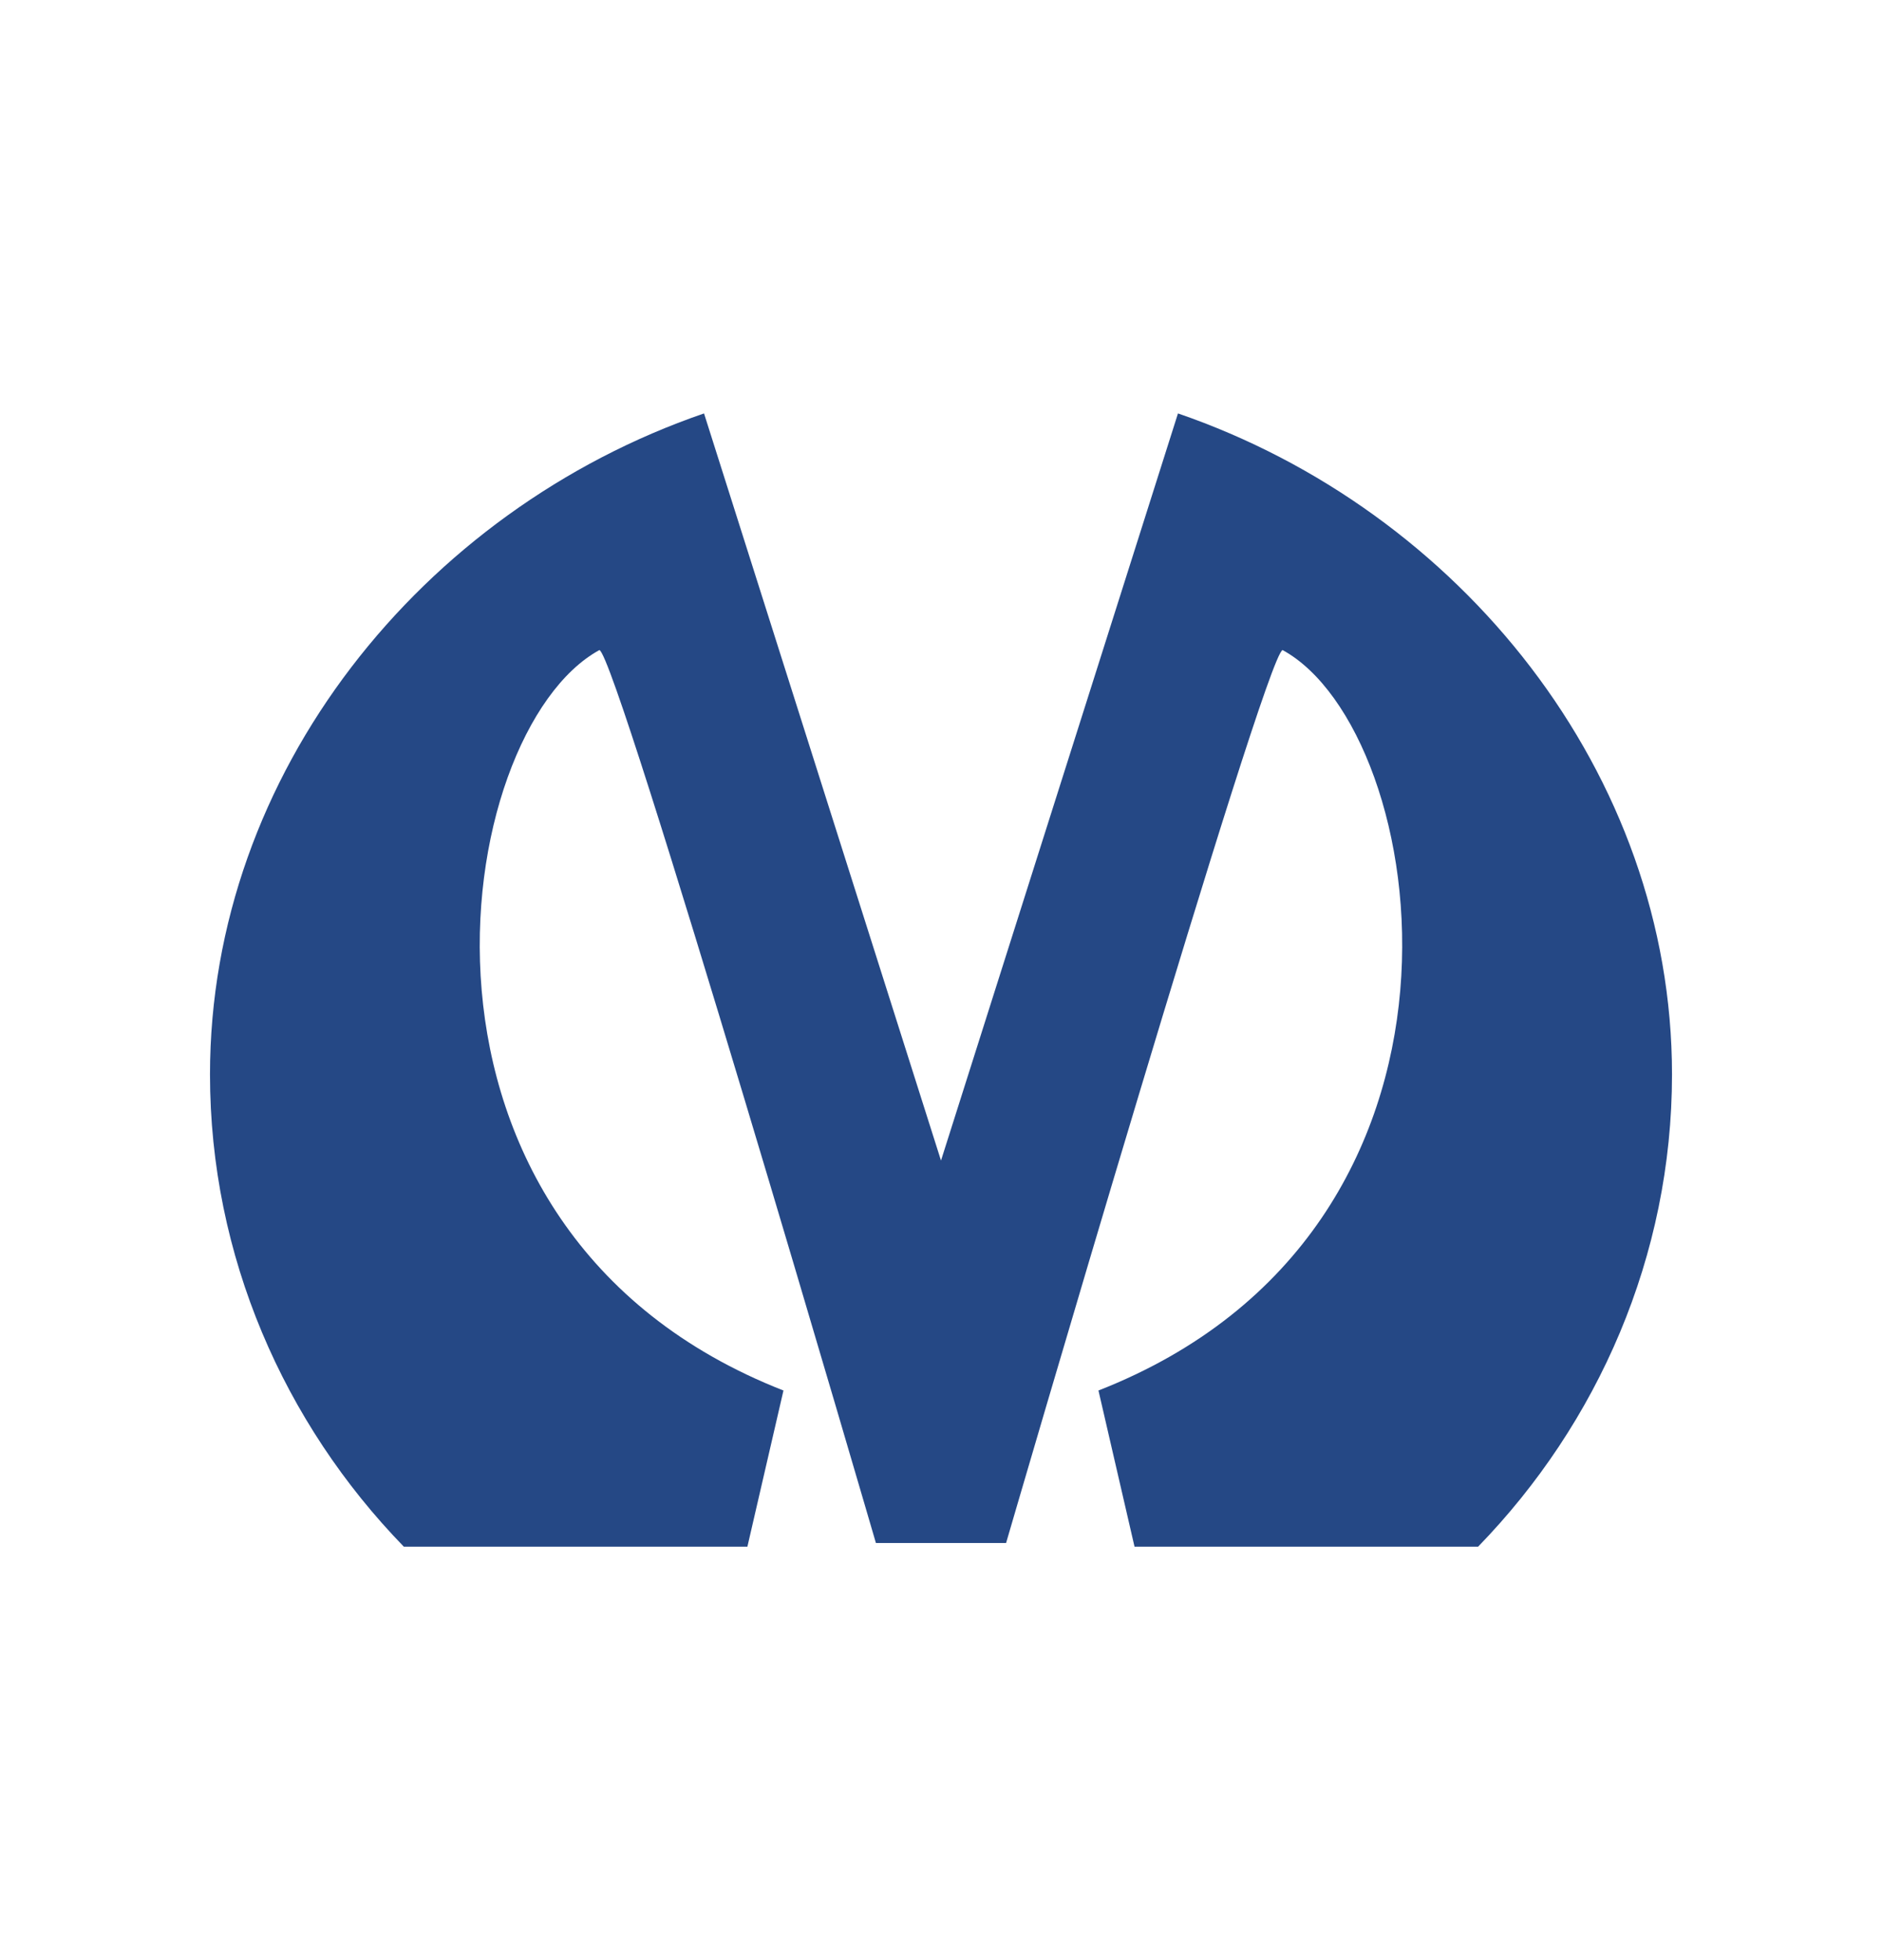 <svg width="24" height="25" viewBox="0 0 24 25" fill="none" xmlns="http://www.w3.org/2000/svg"><path d="M15.022 5.273L12 14.802L8.978 5.273C5.382 6.509 2.678 9.861 2.678 13.704C2.678 16.019 3.622 18.154 5.15 19.727H9.531L9.991 17.735C4.756 15.684 5.746 9.328 7.644 8.291C7.869 8.358 11.17 19.68 11.17 19.68H12.83C12.83 19.68 16.131 8.358 16.356 8.291C18.253 9.328 19.243 15.684 14.008 17.735L14.468 19.727H18.849C20.377 18.154 21.322 16.019 21.322 13.704C21.322 9.861 18.617 6.509 15.022 5.273Z" fill="#254885"/></svg>